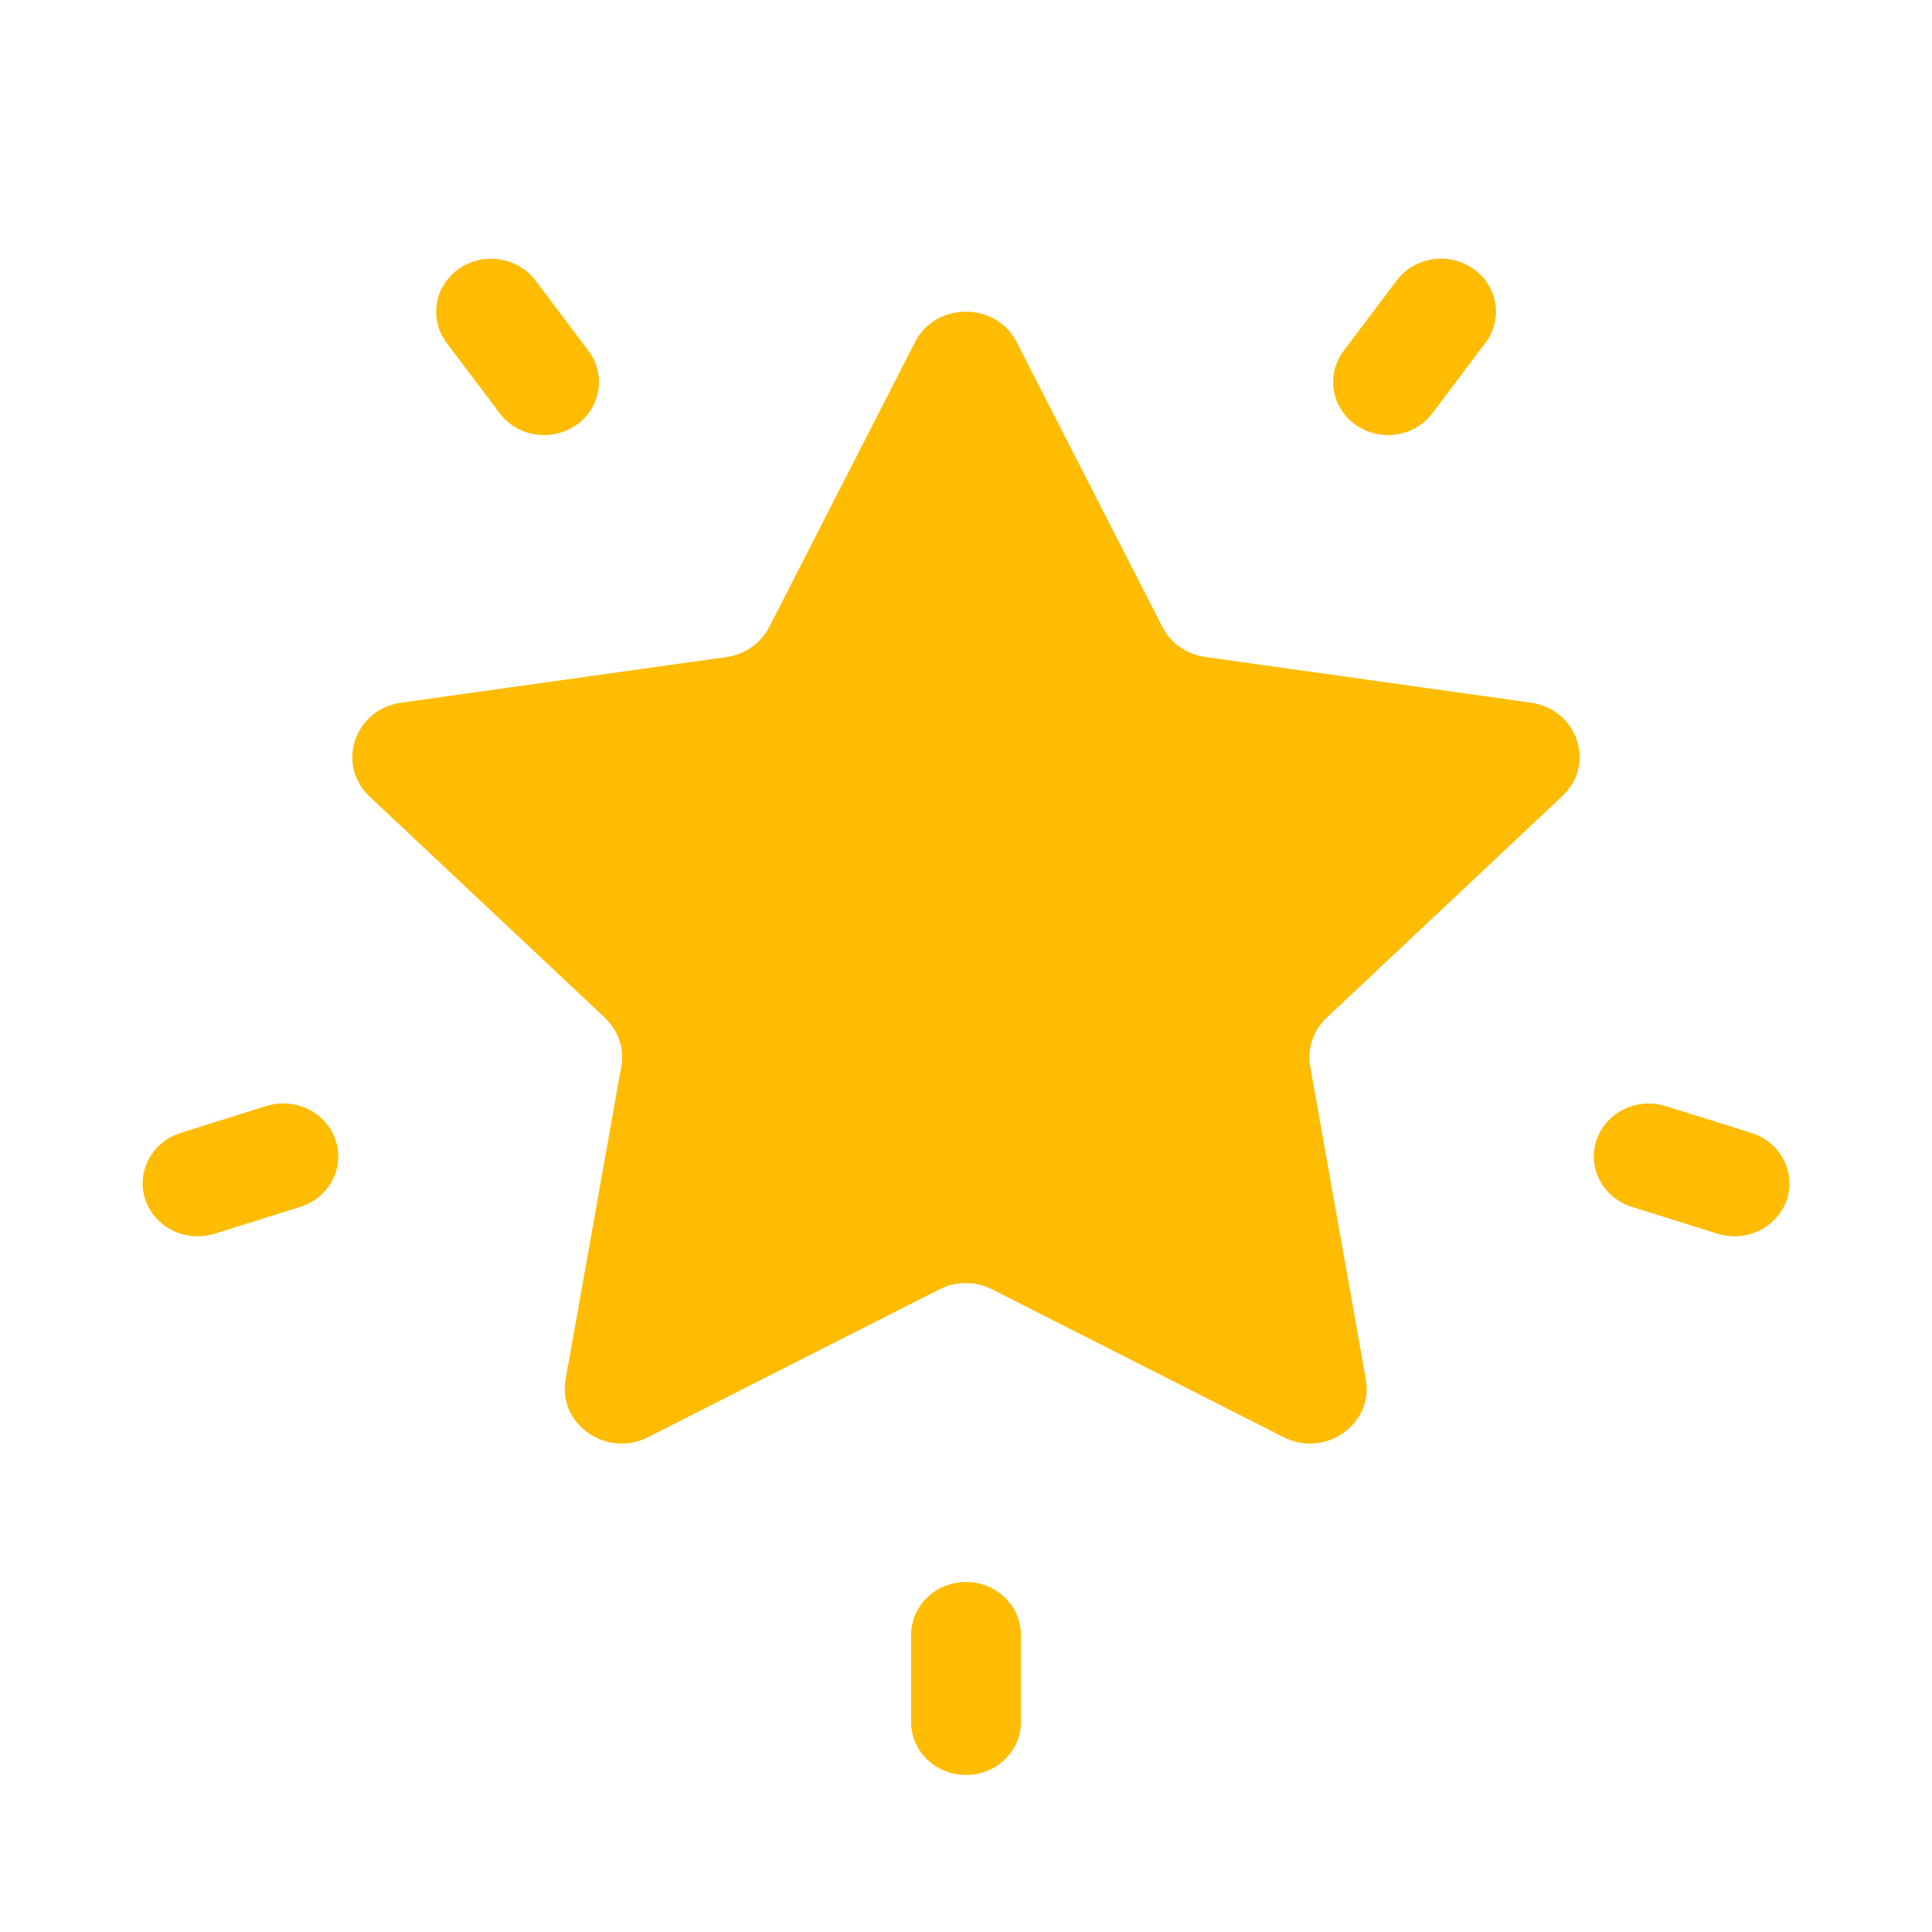 <svg xmlns="http://www.w3.org/2000/svg" width="24" height="24" viewBox="0 0 24 24" fill="none"><g clip-path="url(#clip0_179_336)"><path d="M19.017 8.729L14.971 8.161C14.741 8.129 14.543 7.989 14.44 7.789L12.63 4.251C12.372 3.745 11.624 3.745 11.366 4.251L9.555 7.79C9.452 7.99 9.254 8.13 9.024 8.162L4.984 8.729C4.403 8.81 4.171 9.5 4.591 9.895L7.515 12.644C7.681 12.8 7.757 13.026 7.718 13.247L7.026 17.136C6.927 17.692 7.533 18.115 8.05 17.853L11.669 16.017C11.874 15.913 12.12 15.913 12.325 16.017L15.944 17.853C16.461 18.115 17.066 17.692 16.967 17.136L16.276 13.247C16.237 13.026 16.313 12.801 16.479 12.644L19.407 9.89C19.827 9.496 19.596 8.81 19.017 8.729L19.017 8.729Z" fill="#FFBC02"></path><path d="M12 19.652C11.623 19.652 11.318 19.947 11.318 20.31V21.392C11.318 21.755 11.623 22.049 12 22.049C12.377 22.049 12.682 21.755 12.682 21.392V20.31C12.682 19.947 12.377 19.652 12 19.652Z" fill="#FFBC02"></path><path d="M6.207 5.133C6.34 5.31 6.548 5.405 6.759 5.405C6.897 5.405 7.038 5.364 7.16 5.279C7.464 5.065 7.532 4.654 7.311 4.359L6.652 3.484C6.43 3.193 6.005 3.126 5.699 3.34C5.395 3.554 5.327 3.965 5.548 4.259L6.207 5.133Z" fill="#FFBC02"></path><path d="M21.758 14.074L20.692 13.74C20.331 13.629 19.949 13.818 19.832 14.163C19.716 14.508 19.913 14.879 20.271 14.992L21.336 15.326C21.407 15.347 21.477 15.358 21.547 15.358C21.835 15.358 22.101 15.181 22.196 14.903C22.312 14.558 22.115 14.186 21.758 14.074Z" fill="#FFBC02"></path><path d="M3.308 13.739L2.243 14.074C1.886 14.187 1.689 14.558 1.805 14.903C1.9 15.181 2.166 15.358 2.454 15.358C2.524 15.358 2.595 15.347 2.666 15.326L3.731 14.992C4.088 14.879 4.285 14.508 4.169 14.163C4.051 13.817 3.669 13.628 3.308 13.739Z" fill="#FFBC02"></path><path d="M17.242 5.405C17.453 5.405 17.66 5.311 17.794 5.133L18.453 4.258C18.674 3.964 18.607 3.553 18.302 3.339C17.997 3.125 17.571 3.191 17.35 3.484L16.691 4.359C16.47 4.654 16.537 5.065 16.842 5.279C16.962 5.363 17.102 5.405 17.242 5.405Z" fill="#FFBC02"></path></g><defs><clipPath id="clip0_179_336"><rect width="24" height="24" fill="white"></rect></clipPath></defs></svg>